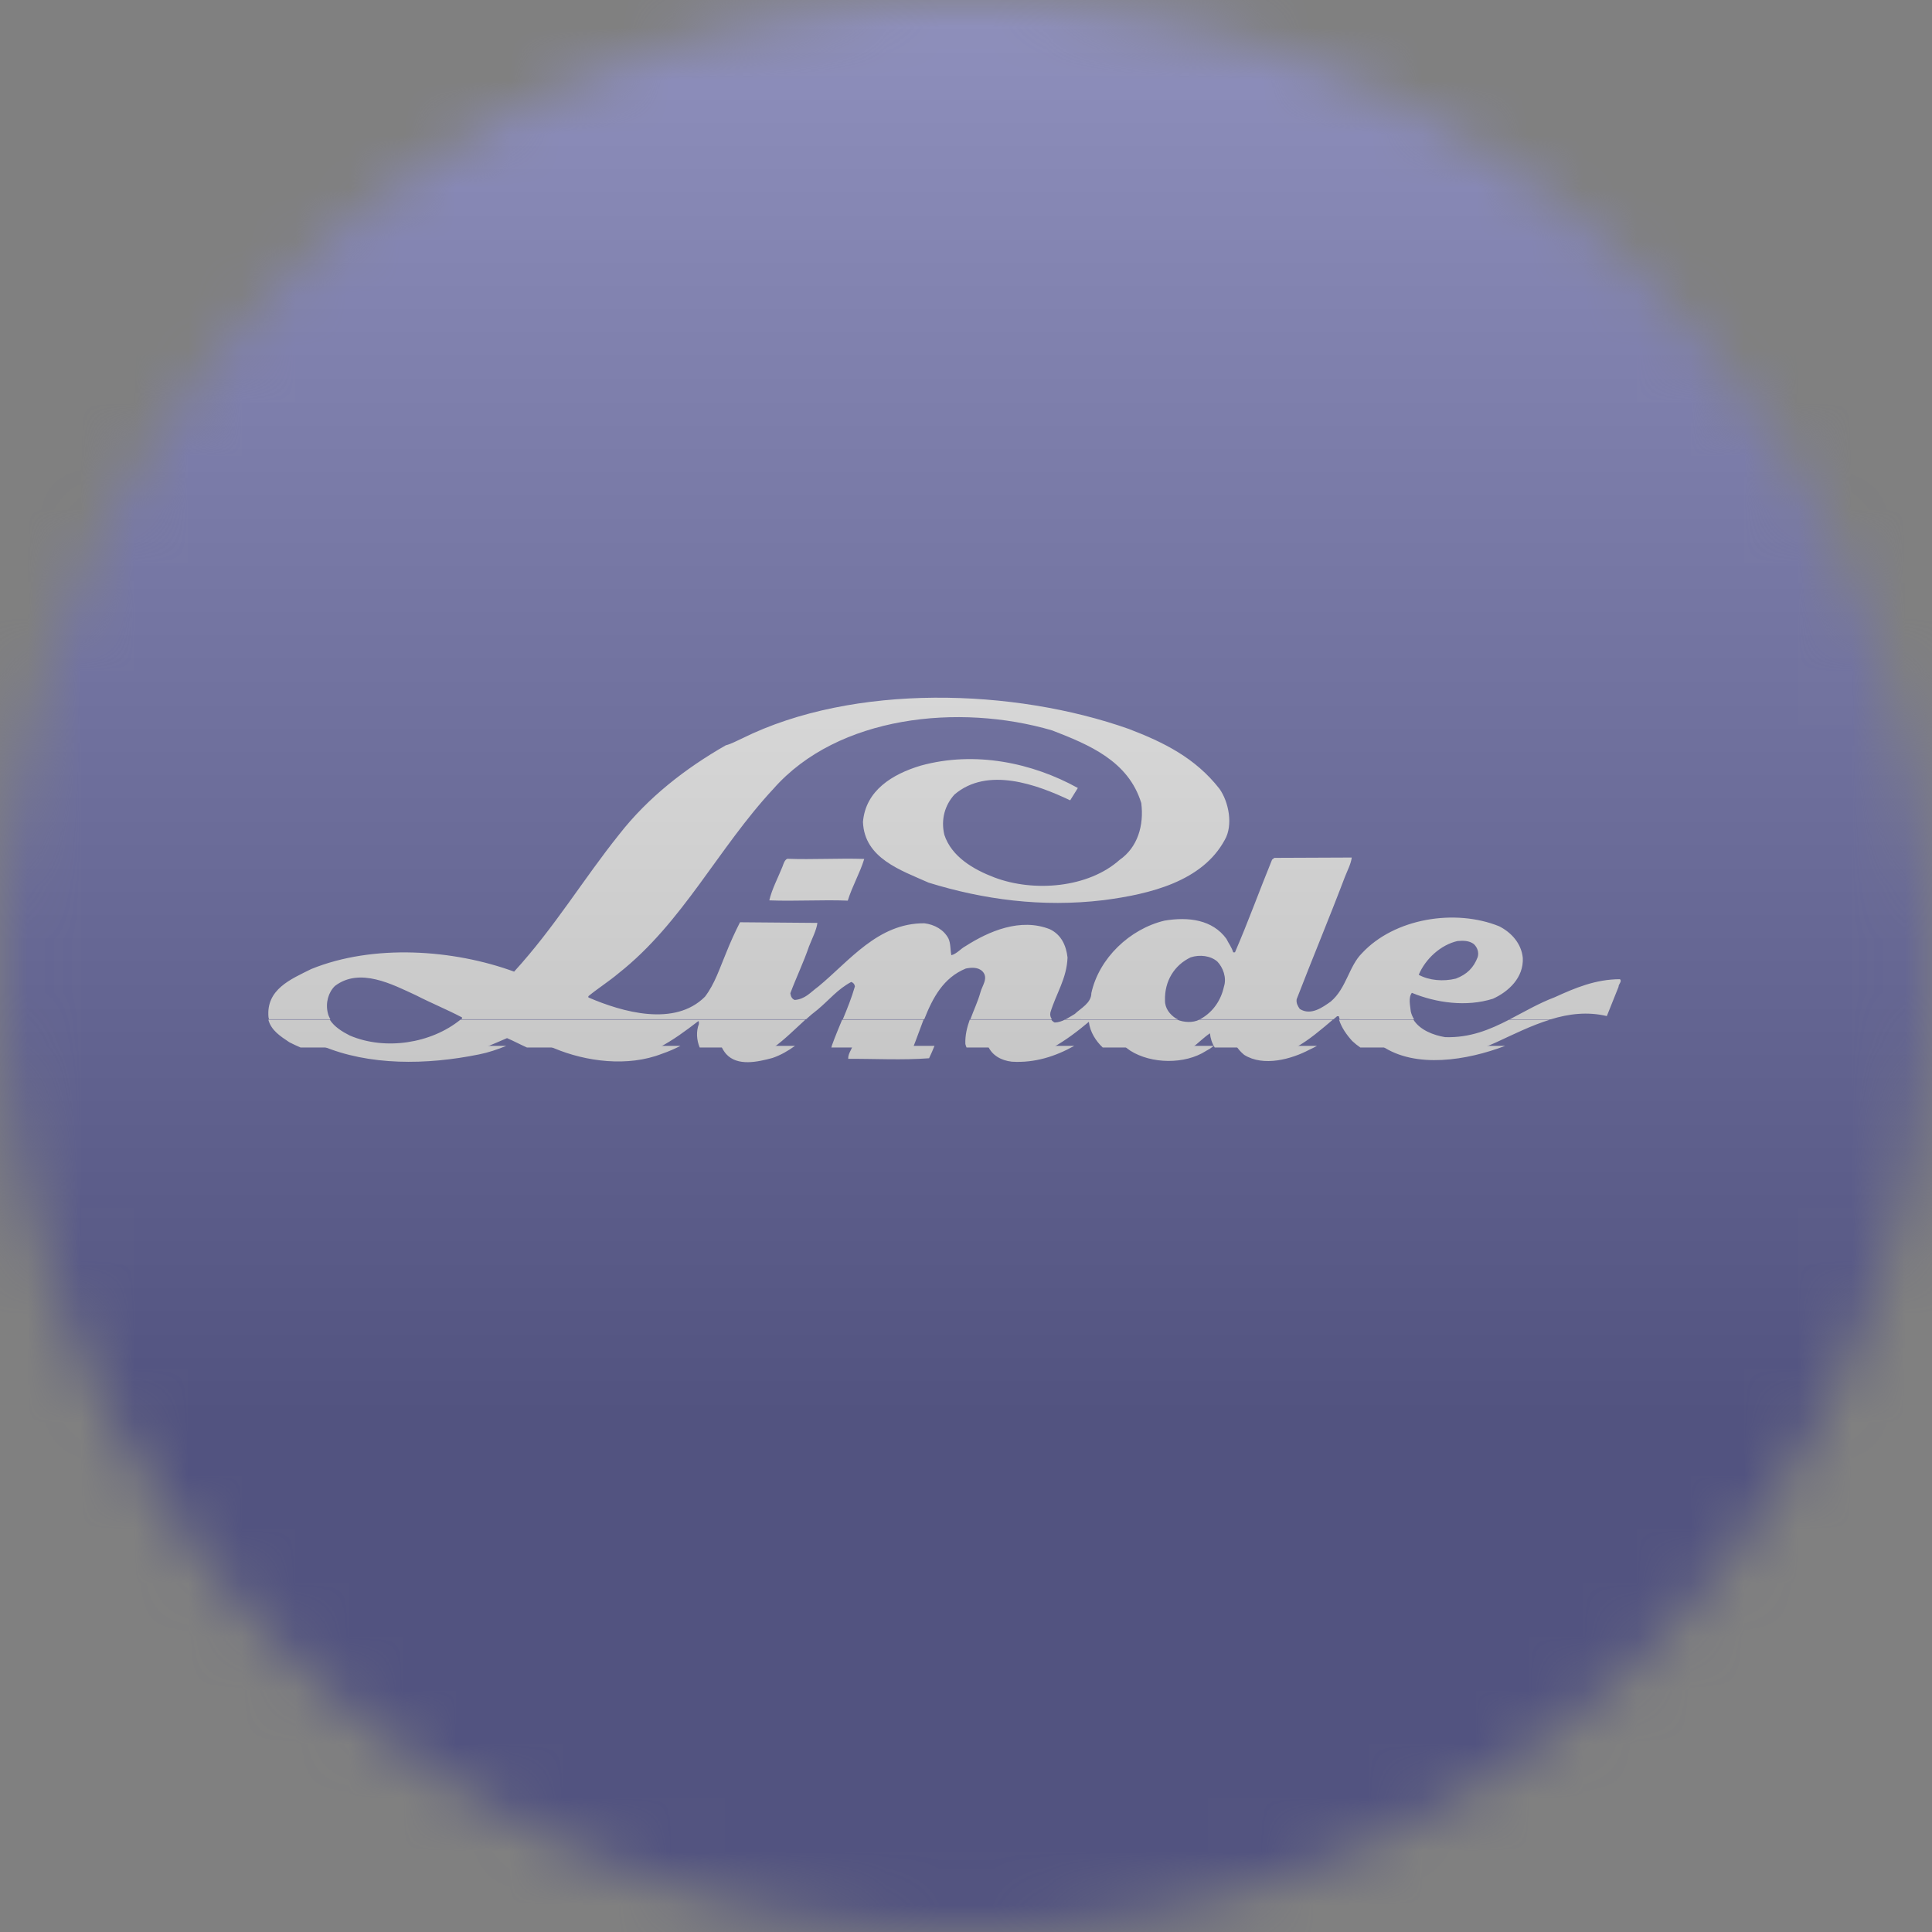 <svg width="36" height="36" viewBox="0 0 36 36" fill="none" xmlns="http://www.w3.org/2000/svg">
<rect x="0" y="0" width="36" height="36" fill="#808080" stroke="none"/>
<g clip-path="url(#clip0_1_81588)">
<mask id="mask0_1_81588" style="mask-type:luminance" maskUnits="userSpaceOnUse" x="0" y="0" width="36" height="36">
<path d="M36 18C36 8.059 27.941 0 18 0C8.059 0 0 8.059 0 18C0 27.941 8.059 36 18 36C27.941 36 36 27.941 36 18Z" fill="white"/>
</mask>
<g mask="url(#mask0_1_81588)">
<path d="M36 0H0V36H36V0Z" fill="#33348E"/>
<path fill-rule="evenodd" clip-rule="evenodd" d="M15.797 16.782C15.317 16.763 14.815 16.796 14.335 16.777C14.383 16.568 14.497 16.357 14.582 16.144C14.601 16.093 14.619 16.024 14.671 16.002C15.143 16.02 15.633 15.989 16.104 16.005C16.019 16.28 15.882 16.507 15.797 16.782ZM9.434 19.488C9.27 19.555 9.101 19.613 8.923 19.648C7.949 19.846 6.878 19.86 6 19.488H9.434ZM12.679 19.488C12.57 19.545 12.456 19.594 12.336 19.635C11.699 19.885 10.92 19.782 10.328 19.534C10.291 19.519 10.255 19.504 10.219 19.488L12.679 19.488ZM14.814 19.488C14.684 19.582 14.546 19.662 14.393 19.714C14.123 19.786 13.741 19.876 13.529 19.638C13.491 19.593 13.46 19.543 13.438 19.488L14.814 19.488ZM17.413 19.488C17.382 19.566 17.348 19.643 17.312 19.719C16.81 19.757 16.306 19.727 15.805 19.73C15.802 19.639 15.86 19.568 15.89 19.487L17.413 19.488ZM20.017 19.488C19.671 19.682 19.284 19.81 18.853 19.783C18.656 19.761 18.482 19.664 18.409 19.488H20.017ZM22.619 19.488C22.573 19.524 22.524 19.556 22.472 19.583C22.078 19.837 21.453 19.826 21.063 19.579C21.022 19.552 20.983 19.521 20.947 19.488H22.619ZM24.54 19.488C24.494 19.514 24.447 19.538 24.398 19.56C24.07 19.734 23.545 19.883 23.184 19.656C23.125 19.608 23.075 19.552 23.034 19.488L24.54 19.488ZM28.047 19.488C27.343 19.757 26.377 19.919 25.747 19.488L28.047 19.488Z" fill="white"/>
<path fill-rule="evenodd" clip-rule="evenodd" d="M8.58 19C8.033 19.444 7.179 19.577 6.519 19.296C6.384 19.228 6.228 19.134 6.145 19L5 19C5.053 19.199 5.221 19.307 5.392 19.421C5.461 19.456 5.53 19.489 5.601 19.519H9.035C9.174 19.464 9.31 19.402 9.448 19.344C9.567 19.395 9.692 19.462 9.819 19.519L12.28 19.519C12.542 19.382 12.778 19.207 13.012 19.027C13.03 19.035 13.02 19.062 13.023 19.081C12.969 19.218 12.98 19.381 13.038 19.519L14.414 19.519C14.626 19.366 14.815 19.174 15.007 19L8.58 19ZM17.209 19C17.142 19.173 17.081 19.351 17.014 19.519L15.491 19.519C15.496 19.505 15.5 19.491 15.503 19.476C15.562 19.312 15.628 19.156 15.692 19.001L17.209 19ZM19.589 19C19.605 19.023 19.628 19.042 19.653 19.053C19.723 19.051 19.785 19.029 19.843 19L21.936 19C22.059 19.052 22.227 19.062 22.348 19H24.836C24.62 19.183 24.395 19.378 24.142 19.519L22.635 19.519C22.584 19.439 22.554 19.348 22.546 19.254C22.431 19.331 22.332 19.433 22.22 19.519L20.548 19.519C20.42 19.399 20.311 19.229 20.289 19.04C20.085 19.212 19.862 19.382 19.618 19.519L18.01 19.519C18.001 19.498 17.994 19.476 17.988 19.454C17.982 19.29 18.019 19.143 18.07 19H19.589ZM26.337 19C26.458 19.193 26.709 19.29 26.929 19.326C27.393 19.34 27.763 19.185 28.121 19H28.883C28.533 19.107 28.198 19.276 27.88 19.422C27.807 19.456 27.73 19.488 27.648 19.519H25.348C25.295 19.483 25.244 19.442 25.197 19.398C25.093 19.283 24.998 19.15 24.951 19H26.337Z" fill="white"/>
<path fill-rule="evenodd" clip-rule="evenodd" d="M5.012 18.993C5.009 18.98 5.006 18.967 5.003 18.954C4.956 18.435 5.417 18.247 5.801 18.056C6.959 17.586 8.449 17.691 9.58 18.105C10.344 17.267 10.861 16.393 11.536 15.55C12.077 14.856 12.774 14.317 13.523 13.888C13.632 13.86 13.727 13.804 13.829 13.759C15.91 12.727 18.9 12.827 21.037 13.584C21.682 13.831 22.272 14.121 22.722 14.697C22.896 14.94 22.982 15.378 22.82 15.653C22.403 16.422 21.435 16.66 20.565 16.773C19.413 16.912 18.315 16.76 17.304 16.447C16.787 16.216 16.107 15.994 16.08 15.317C16.128 14.729 16.629 14.425 17.154 14.267C18.168 13.986 19.239 14.215 20.084 14.683L19.941 14.913C19.321 14.618 18.4 14.28 17.785 14.805C17.606 15.003 17.529 15.269 17.596 15.554C17.731 15.967 18.145 16.204 18.529 16.35C19.267 16.629 20.279 16.544 20.862 16.023C21.197 15.79 21.319 15.383 21.266 14.964C21.026 14.179 20.292 13.876 19.605 13.61C17.871 13.102 15.612 13.335 14.413 14.697C13.38 15.805 12.724 17.19 11.528 18.134C11.344 18.289 11.139 18.418 10.963 18.563L10.964 18.586C11.598 18.86 12.573 19.137 13.136 18.572C13.32 18.332 13.411 18.039 13.528 17.762C13.606 17.566 13.693 17.373 13.789 17.185L15.231 17.197C15.215 17.33 15.129 17.496 15.075 17.634C14.973 17.934 14.835 18.217 14.727 18.508C14.735 18.567 14.757 18.613 14.808 18.633C15.005 18.617 15.096 18.495 15.252 18.38C15.83 17.904 16.359 17.199 17.224 17.204C17.414 17.227 17.589 17.325 17.674 17.49C17.716 17.581 17.706 17.699 17.727 17.799C17.83 17.772 17.9 17.678 17.991 17.63C18.425 17.352 19.014 17.097 19.563 17.315C19.777 17.417 19.867 17.621 19.892 17.842C19.877 18.236 19.682 18.507 19.573 18.865C19.562 18.915 19.575 18.959 19.601 18.993L18.082 18.993C18.142 18.825 18.221 18.664 18.269 18.49C18.3 18.368 18.423 18.225 18.309 18.102C18.229 18.019 18.102 18.026 17.997 18.047C17.578 18.218 17.38 18.592 17.222 18.993L15.705 18.993C15.787 18.794 15.868 18.595 15.93 18.38C15.923 18.336 15.901 18.313 15.862 18.297C15.606 18.433 15.45 18.634 15.235 18.813C15.162 18.868 15.091 18.929 15.02 18.993H8.593C8.598 18.988 8.604 18.984 8.61 18.979L8.609 18.958C8.329 18.811 8.028 18.688 7.754 18.547C7.312 18.343 6.705 18.019 6.241 18.372C6.118 18.492 6.063 18.686 6.108 18.874C6.117 18.917 6.135 18.956 6.157 18.993L5.012 18.993ZM19.855 18.993C19.915 18.964 19.97 18.927 20.027 18.894C20.138 18.787 20.336 18.691 20.336 18.504C20.479 17.854 21.052 17.31 21.697 17.155C22.148 17.079 22.593 17.138 22.852 17.493C22.893 17.578 22.952 17.652 22.979 17.746L23.012 17.745C23.258 17.177 23.471 16.586 23.703 16.019L23.746 15.985L25.188 15.979C25.174 16.095 25.104 16.228 25.061 16.338C24.771 17.103 24.449 17.873 24.161 18.62C24.151 18.694 24.183 18.749 24.22 18.801C24.426 18.93 24.643 18.771 24.796 18.663C25.089 18.416 25.134 18.003 25.38 17.76C25.982 17.112 27.112 16.927 27.935 17.26C28.158 17.373 28.348 17.576 28.375 17.848C28.394 18.217 28.108 18.479 27.819 18.61C27.324 18.767 26.759 18.686 26.308 18.5C26.238 18.592 26.278 18.738 26.288 18.847C26.3 18.901 26.322 18.95 26.349 18.994L24.963 18.993C24.957 18.974 24.952 18.955 24.947 18.936L24.915 18.936C24.892 18.955 24.87 18.974 24.848 18.993H22.36C22.366 18.99 22.371 18.987 22.377 18.984C22.609 18.852 22.752 18.633 22.806 18.386C22.862 18.215 22.787 18.025 22.683 17.917C22.558 17.808 22.356 17.783 22.186 17.839C21.883 17.983 21.698 18.28 21.708 18.64C21.704 18.786 21.8 18.907 21.912 18.977C21.923 18.983 21.935 18.989 21.948 18.994L19.855 18.993ZM28.133 18.993C28.406 18.852 28.673 18.694 28.97 18.582C29.349 18.409 29.731 18.247 30.186 18.246C30.229 18.289 30.157 18.336 30.159 18.389L29.941 18.933C29.578 18.847 29.229 18.891 28.895 18.994L28.133 18.993ZM27.128 18.235C26.894 18.293 26.63 18.27 26.436 18.164C26.562 17.864 26.849 17.605 27.157 17.535C27.269 17.525 27.376 17.527 27.461 17.59C27.528 17.652 27.561 17.743 27.535 17.833C27.459 18.034 27.333 18.157 27.128 18.235Z" fill="white"/>
<g style="mix-blend-mode:overlay" opacity="0.5">
<path d="M36 0H0V36H36V0Z" fill="url(#paint0_linear_1_81588)"/>
</g>
</g>
</g>
<defs>
<linearGradient id="paint0_linear_1_81588" x1="18" y1="0" x2="18" y2="26.5" gradientUnits="userSpaceOnUse">
<stop stop-color="#EBEBEB"/>
<stop offset="1" stop-color="#717171"/>
</linearGradient>
<clipPath id="clip0_1_81588">
<rect width="36" height="36" fill="white"/>
</clipPath>
</defs>
</svg>
